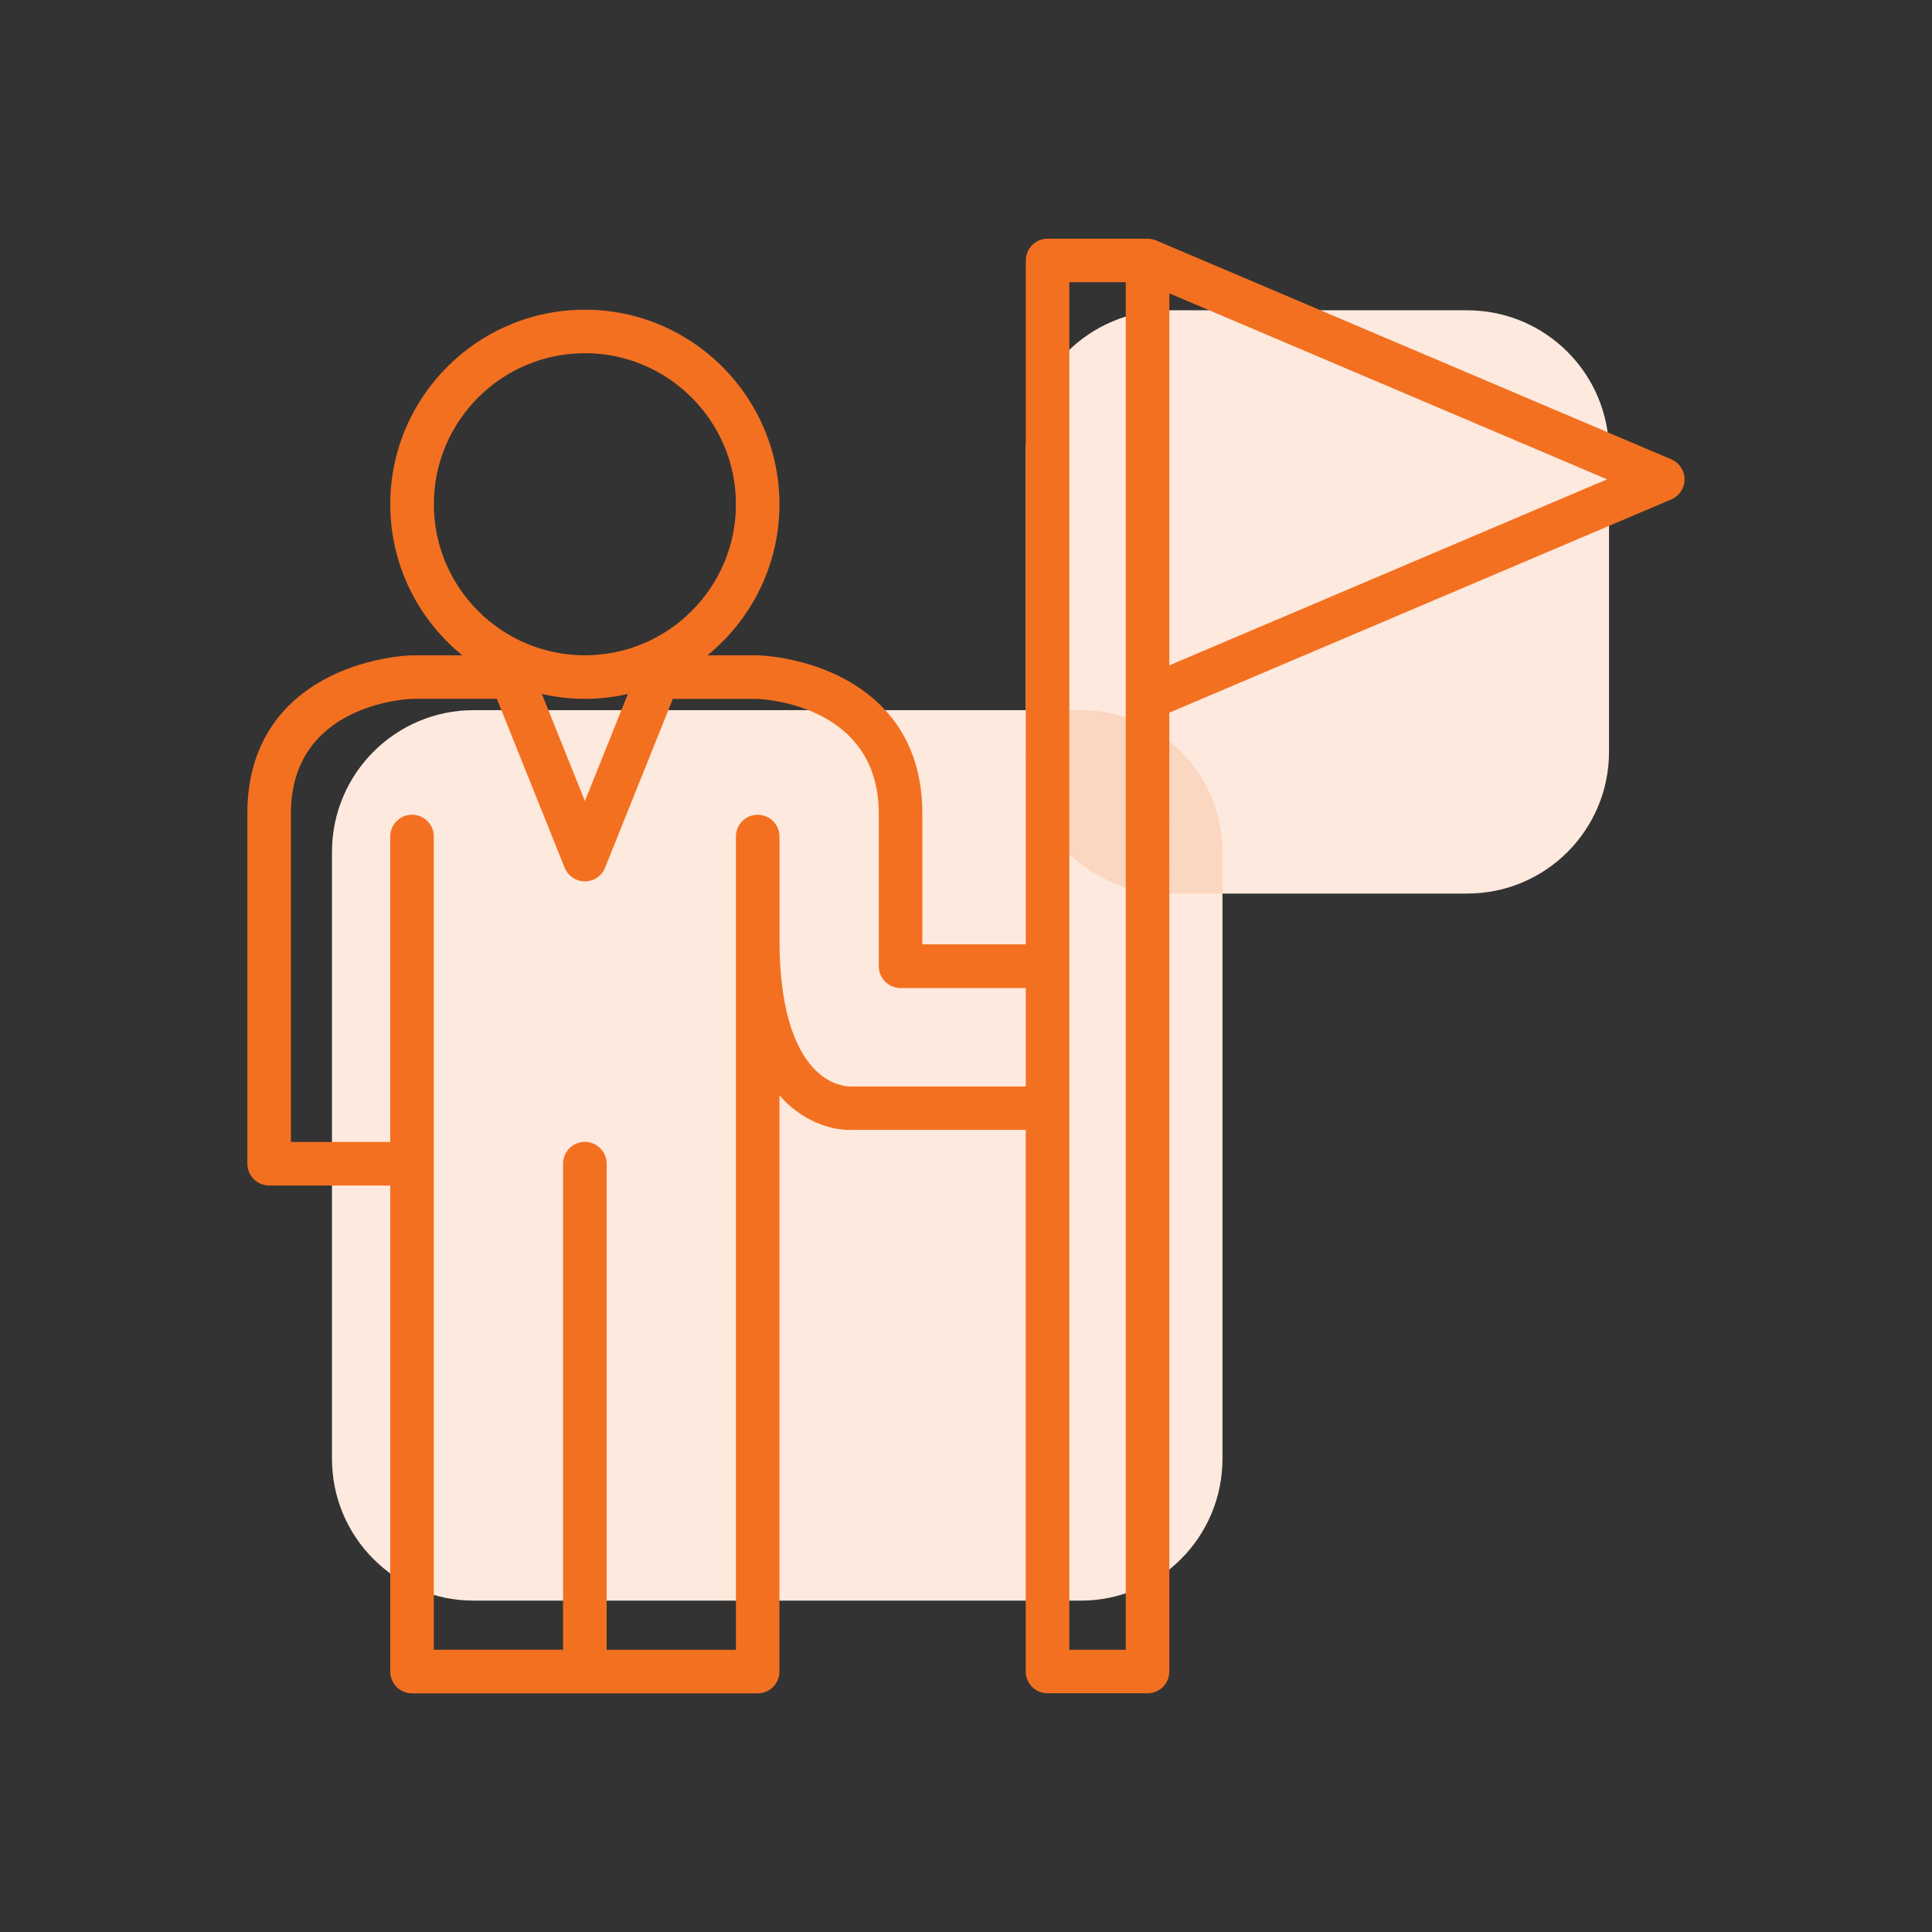 <?xml version="1.0" encoding="utf-8"?>
<!-- Generator: Adobe Illustrator 25.2.1, SVG Export Plug-In . SVG Version: 6.00 Build 0)  -->
<svg version="1.1" xmlns="http://www.w3.org/2000/svg" xmlns:xlink="http://www.w3.org/1999/xlink" x="0px" y="0px"
	 viewBox="0 0 500 500" style="enable-background:new 0 0 500 500;" xml:space="preserve">
<rect x="0" y="0" width="500" height="500" fill="#333333" stroke="none"/>
<style type="text/css">
	.st0{fill:none;stroke:#000000;stroke-width:18;stroke-linecap:round;stroke-linejoin:round;stroke-miterlimit:10;}
	.st1{display:none;fill:none;stroke:#000000;stroke-width:18;stroke-linecap:round;stroke-linejoin:round;stroke-miterlimit:10;}
	.st2{fill:#77ACF1;}
	.st3{fill:none;stroke:#000000;stroke-miterlimit:10;}
	.st4{fill:#F37021;}
	.st5{fill:#FFF8F2;}
	.st6{opacity:0.15;fill:#F37021;}
	.st7{fill:#FFFFFF;}
	.st8{fill:none;stroke:#F37021;stroke-width:14;stroke-linecap:round;stroke-linejoin:round;stroke-miterlimit:10;}
	.st9{fill:none;stroke:#F37021;stroke-width:13.178;stroke-linecap:round;stroke-linejoin:round;stroke-miterlimit:10;}
	.st10{fill:none;stroke:#F37021;stroke-width:12.172;stroke-linecap:round;stroke-linejoin:round;stroke-miterlimit:10;}
	.st11{fill:none;stroke:#F37021;stroke-width:18;stroke-linecap:round;stroke-linejoin:round;stroke-miterlimit:10;}
	.st12{fill:none;stroke:#F37021;stroke-width:11.842;stroke-linecap:round;stroke-linejoin:round;stroke-miterlimit:10;}
	.st13{fill:#FFFFFF;stroke:#F37021;stroke-width:11.842;stroke-linecap:round;stroke-linejoin:round;stroke-miterlimit:10;}
	.st14{fill:none;stroke:#F37021;stroke-width:16;stroke-linecap:round;stroke-linejoin:round;stroke-miterlimit:10;}
	.st15{fill:#FFFFFF;stroke:#F37021;stroke-width:16;stroke-linecap:round;stroke-linejoin:round;stroke-miterlimit:10;}
	.st16{fill:#F1F2F2;}
	.st17{fill:none;}
	.st18{fill:#FFFFFF;stroke:#E97E67;stroke-width:16;stroke-linecap:round;stroke-linejoin:round;stroke-miterlimit:10;}
	.st19{fill:none;stroke:#F37021;stroke-width:16;stroke-miterlimit:10;}
	.st20{fill:#F37021;stroke:#F37021;stroke-width:2;stroke-miterlimit:10;}
	.st21{fill:#F37021;stroke:#F37021;stroke-width:4;stroke-miterlimit:10;}
	.st22{fill:#F37021;stroke:#F37021;stroke-width:5;stroke-miterlimit:10;}
	.st23{fill:none;stroke:#F37021;stroke-width:17;stroke-linecap:round;stroke-linejoin:round;stroke-miterlimit:10;}
	.st24{fill:none;stroke:#F37021;stroke-width:12;stroke-miterlimit:10;}
	.st25{fill:none;stroke:#F37021;stroke-width:18;stroke-miterlimit:10;}
	.st26{fill:#F37021;stroke:#F37021;stroke-width:5;stroke-linecap:round;stroke-linejoin:round;stroke-miterlimit:10;}
</style>
<g id="Layer_1">
</g>
<g id="Layer_2">
	<path class="st7" d="M379.71,80.31h-77.53c-20.27,0-36.7,16.43-36.7,36.7v66.78H122.62c-20.27,0-36.7,16.43-36.7,36.7v157.05
		c0,20.27,16.43,36.7,36.7,36.7h157.05c20.27,0,36.7-16.43,36.7-36.7V231.25h63.34c20.27,0,36.7-16.43,36.7-36.7v-77.53
		C416.41,96.74,399.98,80.31,379.71,80.31z"/>
	<path class="st6" d="M379.71,231.25h-77.53c-20.27,0-36.7-16.43-36.7-36.7v-77.53c0-20.27,16.43-36.7,36.7-36.7h77.53
		c20.27,0,36.7,16.43,36.7,36.7v77.53C416.41,214.82,399.98,231.25,379.71,231.25z"/>
	<path class="st6" d="M279.67,414.24H122.62c-20.27,0-36.7-16.43-36.7-36.7V220.49c0-20.27,16.43-36.7,36.7-36.7h157.05
		c20.27,0,36.7,16.43,36.7,36.7v157.05C316.37,397.81,299.94,414.24,279.67,414.24z"/>
	<path class="st4" d="M432.53,118.87L299.22,62.23c-0.21-0.09-0.43-0.17-0.66-0.23c-0.04-0.01-0.08-0.02-0.12-0.03
		c-0.16-0.04-0.33-0.08-0.5-0.11c-0.06-0.01-0.13-0.02-0.19-0.03c-0.15-0.02-0.3-0.03-0.45-0.04c-0.07,0-0.14-0.01-0.2-0.01
		c-0.03,0-0.07-0.01-0.1-0.01h-25.88c-3.11,0-5.64,2.52-5.64,5.64v176.99H238.7v-33.87c0-20.65-11.77-30.75-21.64-35.59
		c-10.23-5.02-20.39-5.33-20.82-5.34c-0.05,0-0.1,0-0.15,0h-13.02c11.37-9.24,18.65-23.33,18.65-39.09
		c0-27.77-22.59-50.36-50.36-50.36s-50.36,22.59-50.36,50.36c0,15.76,7.28,29.85,18.65,39.09h-13.02c-0.05,0-0.1,0-0.15,0
		c-0.43,0.01-10.59,0.33-20.82,5.34c-9.87,4.84-21.64,14.94-21.64,35.59v90.64c0,3.11,2.52,5.64,5.64,5.64h31.34v125.79
		c0,3.11,2.52,5.64,5.64,5.64h44.72h44.72c3.11,0,5.64-2.52,5.64-5.64V283.48c0.61,0.69,1.24,1.36,1.9,1.98
		c6.84,6.43,14,6.97,16.22,6.97c0.15,0,0.28,0,0.38-0.01h45.24v140.16c0,3.11,2.52,5.64,5.64,5.64h25.88c3.11,0,5.64-2.52,5.64-5.64
		V184.44l129.91-55.19c2.08-0.88,3.43-2.93,3.43-5.19C435.96,121.8,434.61,119.75,432.53,118.87z M112.28,130.5
		c0-21.55,17.54-39.09,39.09-39.09s39.09,17.54,39.09,39.09s-17.53,39.09-39.09,39.09S112.28,152.05,112.28,130.5z M151.37,180.86
		c3.83,0,7.55-0.44,11.13-1.26l-11.13,27.72l-11.13-27.72C143.82,180.41,147.54,180.86,151.37,180.86z M220.12,281.16
		c-0.17,0-0.17-0.01-0.3,0.01c-0.55,0-4.65-0.16-8.73-4.16c-4.27-4.18-9.36-13.42-9.36-33.68v-26.83c0-3.11-2.52-5.64-5.64-5.64
		c-3.11,0-5.64,2.52-5.64,5.64v210.47H157V301.16c0-3.11-2.52-5.64-5.64-5.64s-5.64,2.52-5.64,5.64v125.79h-33.45V216.49
		c0-3.11-2.52-5.64-5.64-5.64s-5.64,2.52-5.64,5.64v79.04h-25.7v-85.01c0-28.03,29.53-29.6,31.43-29.67h21.86l17.54,43.69
		c0.01,0.02,0.02,0.04,0.03,0.06c0.04,0.09,0.08,0.19,0.13,0.28c0.04,0.08,0.07,0.16,0.11,0.23c0.04,0.08,0.09,0.16,0.14,0.24
		c0.05,0.08,0.09,0.16,0.15,0.24c0.05,0.07,0.1,0.13,0.14,0.2c0.06,0.08,0.12,0.17,0.18,0.24c0.05,0.06,0.11,0.12,0.17,0.19
		c0.07,0.07,0.13,0.15,0.2,0.22c0.07,0.07,0.14,0.13,0.22,0.2c0.06,0.06,0.12,0.12,0.19,0.17c0.08,0.06,0.16,0.12,0.24,0.18
		c0.07,0.05,0.13,0.1,0.2,0.14c0.08,0.05,0.16,0.1,0.24,0.15c0.08,0.05,0.16,0.1,0.24,0.14c0.07,0.04,0.15,0.07,0.22,0.11
		c0.09,0.05,0.19,0.09,0.29,0.13c0.02,0.01,0.04,0.02,0.05,0.03c0.06,0.02,0.12,0.04,0.17,0.06c0.1,0.04,0.2,0.07,0.3,0.1
		c0.08,0.03,0.17,0.05,0.25,0.07c0.09,0.02,0.19,0.05,0.28,0.07c0.09,0.02,0.18,0.03,0.27,0.04c0.09,0.01,0.18,0.03,0.27,0.04
		c0.09,0.01,0.19,0.01,0.28,0.02c0.09,0,0.18,0.01,0.27,0.01c0.09,0,0.19,0,0.28-0.01c0.09,0,0.18-0.01,0.27-0.02
		c0.1-0.01,0.19-0.02,0.29-0.04c0.09-0.01,0.17-0.03,0.26-0.04c0.1-0.02,0.2-0.04,0.3-0.07c0.08-0.02,0.16-0.04,0.23-0.06
		c0.11-0.03,0.22-0.07,0.32-0.11c0.05-0.02,0.1-0.03,0.16-0.05c0.02-0.01,0.03-0.02,0.05-0.02c0.11-0.04,0.21-0.1,0.32-0.15
		c0.06-0.03,0.13-0.06,0.19-0.09c0.09-0.05,0.18-0.11,0.27-0.16c0.07-0.04,0.14-0.08,0.21-0.13c0.08-0.05,0.15-0.11,0.22-0.16
		c0.07-0.05,0.15-0.11,0.22-0.16c0.07-0.06,0.13-0.12,0.2-0.18c0.07-0.06,0.14-0.12,0.21-0.19c0.07-0.07,0.13-0.14,0.19-0.21
		c0.06-0.07,0.12-0.13,0.18-0.2c0.06-0.07,0.11-0.15,0.17-0.22c0.05-0.07,0.11-0.14,0.16-0.22c0.05-0.07,0.09-0.15,0.13-0.22
		c0.05-0.09,0.11-0.17,0.15-0.26c0.04-0.07,0.07-0.14,0.1-0.21c0.05-0.1,0.1-0.2,0.14-0.3c0.01-0.02,0.02-0.03,0.02-0.05
		l17.54-43.69H196c2.01,0.08,31.43,1.69,31.43,29.67v39.51c0,3.11,2.52,5.64,5.64,5.64h32.41v25.49H220.12z M291.35,426.96h-14.61
		V286.79v-36.76V73.04h14.61v107.67V426.96z M302.63,172.19V75.92l113.29,48.13L302.63,172.19z"/>
</g>
</svg>
